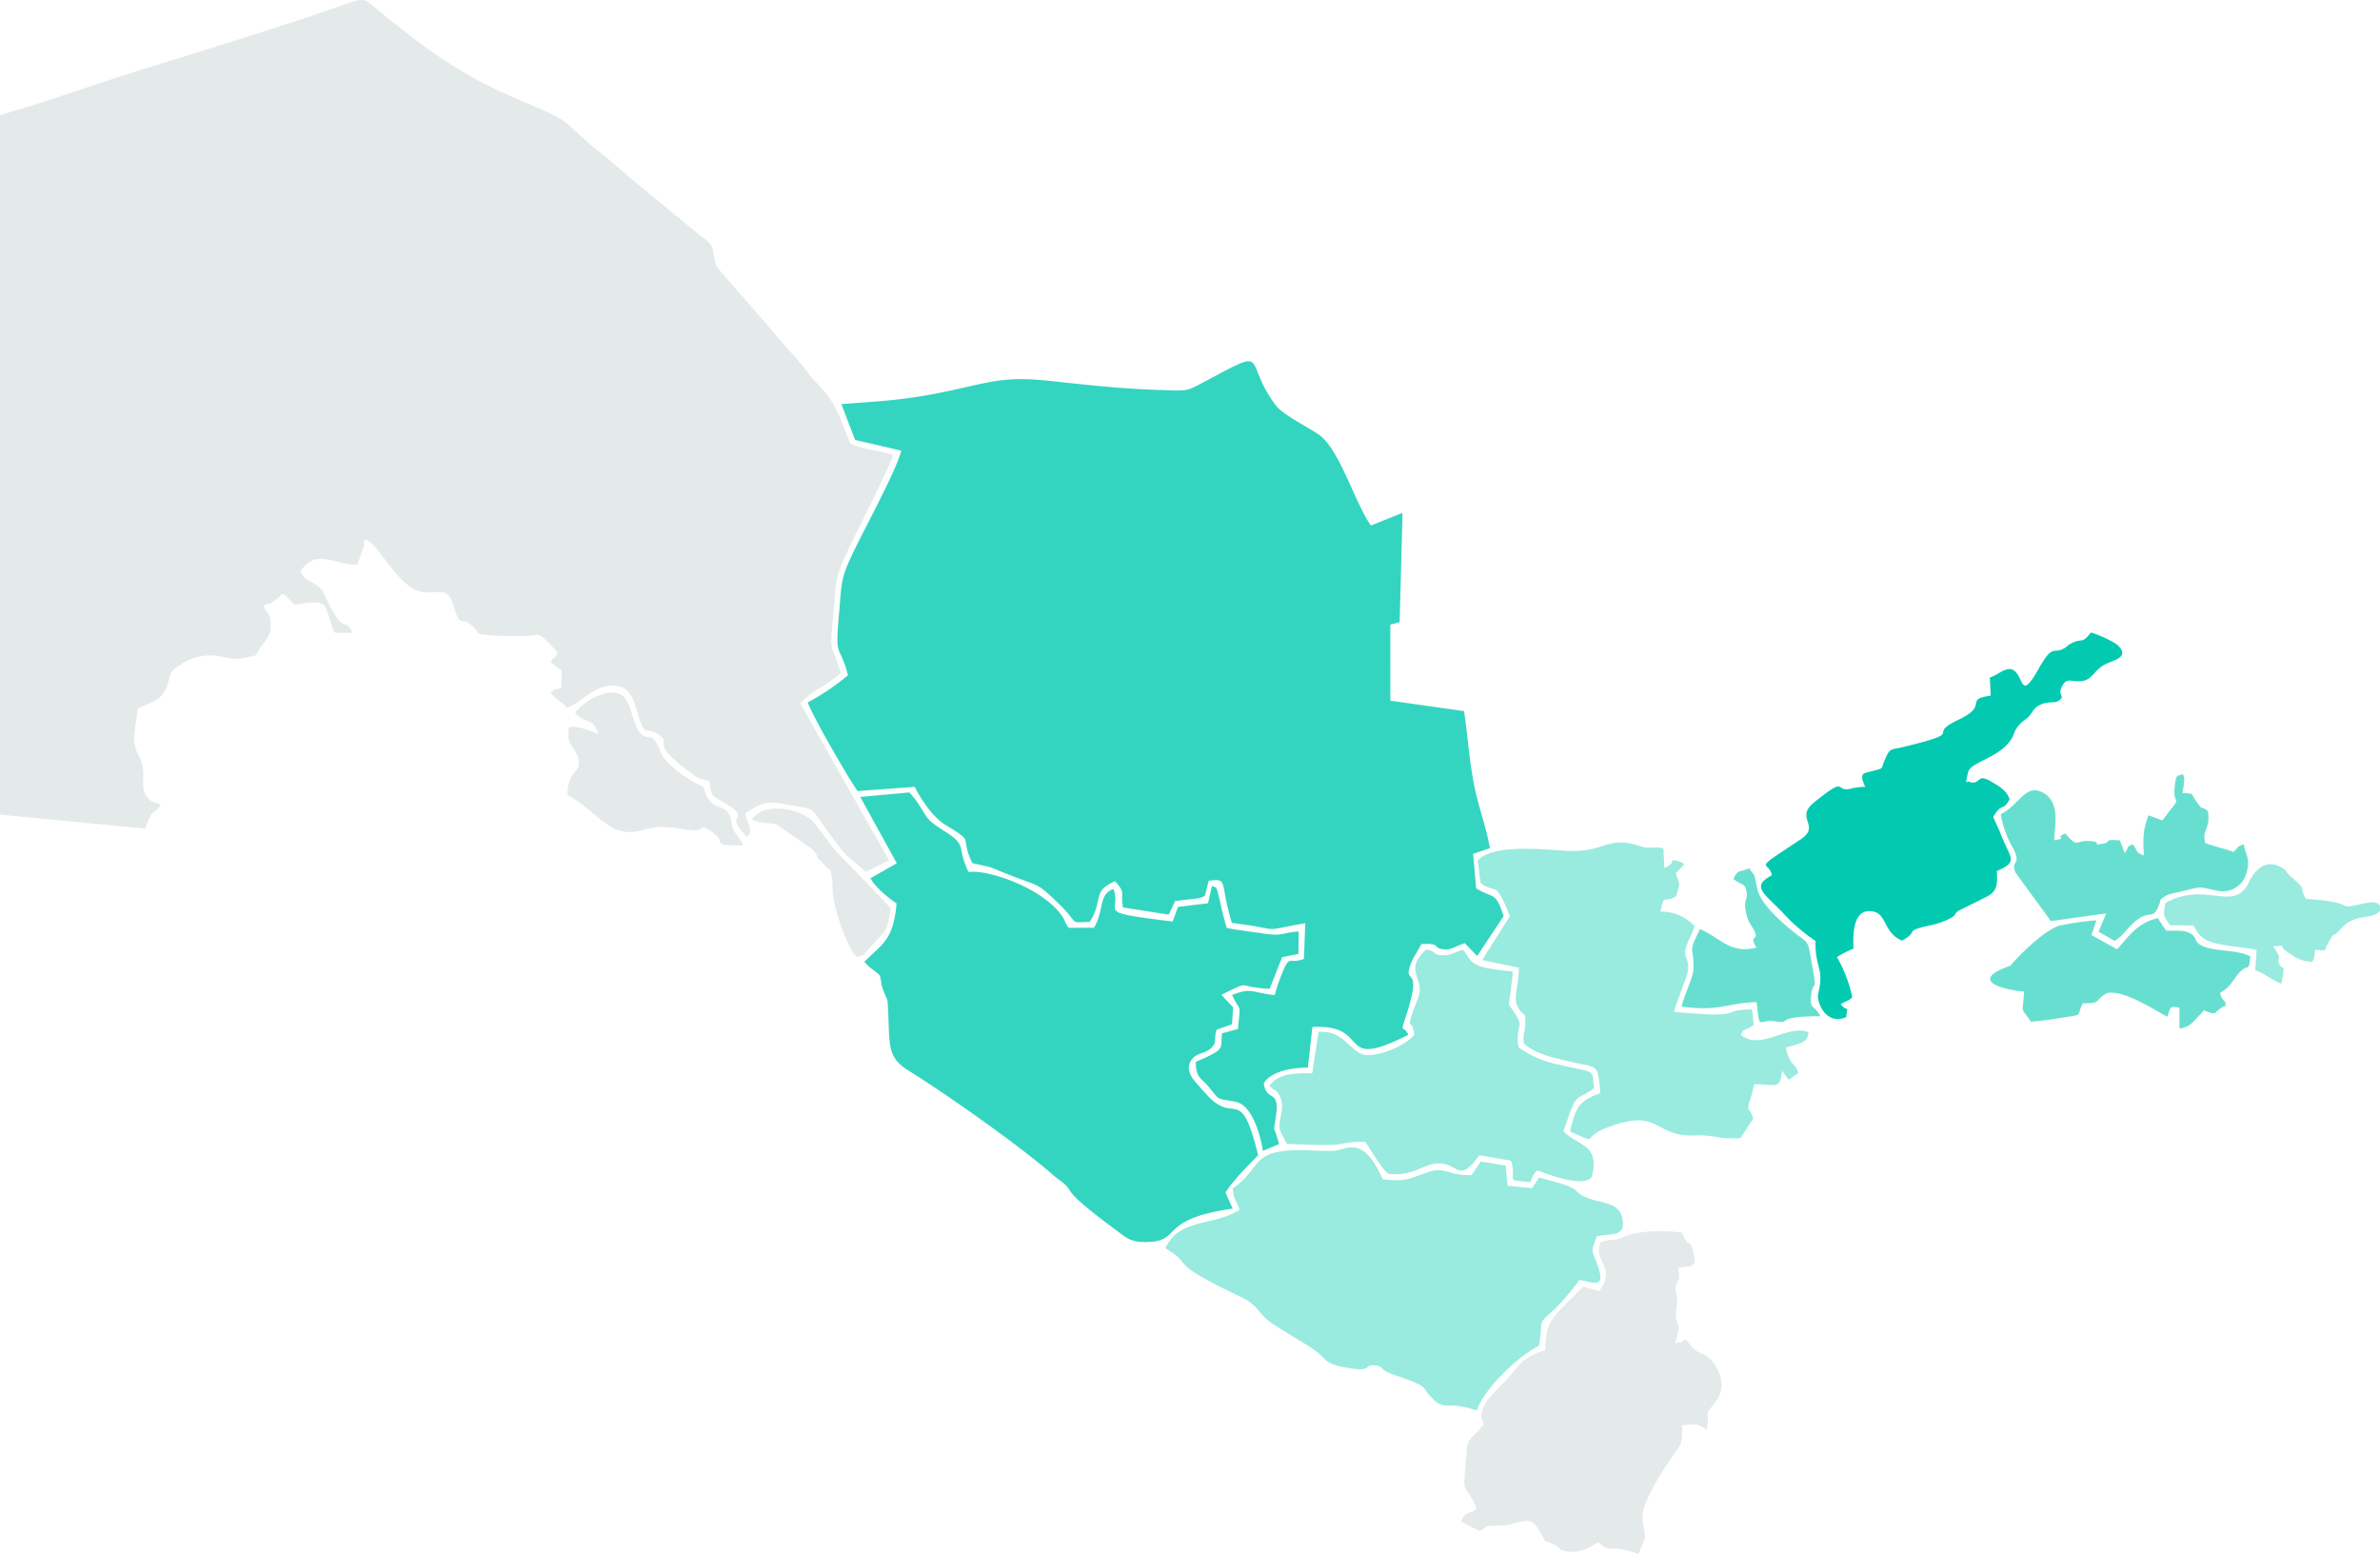 <?xml version="1.0" encoding="UTF-8"?> <svg xmlns="http://www.w3.org/2000/svg" viewBox="0 0 526.45 343.66"> <defs> <style>.cls-1{fill:#e4eae9;}.cls-1,.cls-2,.cls-3,.cls-4,.cls-5{fill-rule:evenodd;}.cls-2{fill:#34d5c0;}.cls-3{fill:#99eadf;}.cls-4{fill:#01cab0;}.cls-5{fill:#67dfd0;}</style> </defs> <g id="Слой_2" data-name="Слой 2"> <g id="_1" data-name="1"> <path class="cls-1" d="M0,25.43V180.15l32.13,3.09c1.75-5.11,1.92-2.8,3.43-5.33-.54-.28-2.83-.41-3.61-2.68-.73-2.12.23-3.8-.65-6.63-.69-2.21-1.61-2.61-1.63-5.25,0-1.74.62-4.73.82-6.64,1.76-1,4.93-1.65,6-4,1.86-4,0-3.56,4-6.08a11.59,11.59,0,0,1,8-1.5c4,.89,3.89.68,8.14-.21,1.72-3.71,3.43-3.14,3.2-7.46-.13-2.39-.6-1.11-1.53-3.49,2.47-1.33,0,.73,3.15-1.72,1.07-.83.65-2,3.58,1.49,8.83-1.46,6.21.08,9,6.17l3.88.08c-1.57-3.91-1.42,1.07-5.47-7-1.11-2.19-.72-2.38-2.54-3.66-2.27-1.6-2.06-.48-3.45-3,3.59-5.39,7.9-1.12,12.62-1.5l1.54-4.37c0-.42-.5.24.14-1.21,3.06,1.12,6.9,9.9,11.9,11.47,3.62,1.13,6.25-1.59,7.59,3,1.93,6.6,1.86,1,5.71,6.5,8.77,1,12.8.12,12.86.12a2.51,2.51,0,0,1,1.42.75c.86.72,2.36,2.33,3.13,3.15-.57,1.74-.79.62-1.57,2.24l2.48,1.84-.1,3.76c-1.78.76-1-.07-2.41,1.12,1.42,1.67,2.35,1.79,3.69,3.35,3.06-1.18,5.33-4.4,9.21-4.86,5.25-.61,5.49,3.61,6.83,7.4,1.38,3.94,1.34,1.55,4,3.26,3.59,2.3-2.19,1.46,6.56,8,1.82,1.37,2.12,1.89,4.88,2.33.47,3.8.2,3,3.83,5.2,5.66,3.46-1.09,1.92,4.53,7.21,1.47-1.79.2-2.16-.48-5.25,2.8-1.51,3.88-2.89,7.9-2.14,9.06,1.7,5.14-.58,12.88,9.51,2.17,2.82,3.67,3.4,5.88,5.64l5.21-2.58L177,155.53c2.31-2.58,6.52-4.32,9-6.75-2.23-7-2.54-4-1.68-12.88.64-6.63.23-7.84,2.87-13.42,3.43-7.24,7.39-14.69,10.43-21.79-2.61-1-5.52-1.13-8-2-1.95-.72-1.47-.47-2.34-2.67-.5-1.26-.93-2.33-1.45-3.57-1.85-4.4-3.43-5.81-6.22-8.91-.93-1-1.31-1.8-2.24-2.82L158.62,59.11c-1.55-3.65.23-4.28-3.36-6.71L138.67,38.74c-1.84-1.68-3.54-3.12-5.45-4.64-10.44-8.3-4.86-6.3-18.67-12.14C101.74,16.54,94,10.68,83.76,2.37,81.13.23,81.06-.75,77.16.66,65,5.07,43.44,11.64,31,15.52,20.51,18.76,10.33,22.54,0,25.43Z"></path> <path class="cls-2" d="M189.15,97.29l10.21,2.37c-1,4.19-8.41,17.82-10.7,22.65-2.8,5.87-2.45,6.53-3.09,13.69-.91,10.2.07,5.89,2,13.34a54,54,0,0,1-8.88,6c.92,2.84,8.91,16.66,11,19.61l12.64-.94c1.27,2.55,4,6.74,6.75,8.38,6.94,4.21,3,2.25,6,8.5l3.73.83c1,.34,2.29.9,3.24,1.28,8.4,3.34,7.08,2.06,11.58,6.31,5.62,5.31,2.37,4.66,7.39,4.58l.49-.76c.07-.14.33-.63.4-.8,1.78-4.08.15-5.4,4.71-7.45,2.53,2.71,1.15,2.32,1.77,5.8l10.14,1.59,1.4-3,5.18-.62c1.41-.41.66-.15,1.43-.58l.81-3.28c4.49-.62,2.34.2,5.14,9.31,12.27,1.56,5.34,2,16.23.06l-.3,7.91c-3.21,1.2-3.09-.88-4.55,2.53a40.29,40.29,0,0,0-1.9,5.45c-5.07-.45-5-1.8-9.44,0,1.88,4.11,1.91,1.24,1.29,7.53l-3.49.93c-.49,3.5,1.09,3.36-5.81,6.31,0,3.86,1.24,3.41,3.22,6,2.18,2.81,1.72,2.06,5.61,2.84,3.63.74,5.47,7.38,6,10.86l3.56-1.51c-1.41-5.43-1.22-1.36-.59-6.89.6-5.28-2.26-2.41-2.77-6.59,1.61-2.58,6.22-3.46,9.75-3.42l1-9c13.46-.71,4.91,10,21.22,1.74-1.14-2.44-1.91.14-.45-4.36,3.79-11.65-.91-6.27,1-11.36.56-1.51,1.69-3,2.3-4.34,4.74-.31,2.16.93,5.18,1.16,1.58.12,2.74-.85,4.46-1.36l2.73,2.84,5.86-8.84c-1.91-5.71-2.1-3.63-6.09-6.15l-.66-7.62,3.7-1.25c-.76-4.7-2.68-9.53-3.56-14.36-1-5.22-1.34-10.62-2.14-15.94l-16.31-2.32V138.14a2.59,2.59,0,0,1,.35-.09l1.71-.47.64-24.17-7,2.81c-3.65-5.22-7-17.13-11.65-20.2-2.64-1.75-7.9-4.4-9.34-6.32-7.54-10-1-13.19-15.15-5.64-5,2.65-4,2.38-10.7,2.18-8.28-.25-15.94-1.12-24.11-2-10.18-1.11-13.13.25-22.67,2.27-9.1,1.94-14,2.13-23.51,2.86Z"></path> <path class="cls-2" d="M202.86,177.36c-.13-.18-.67-.94-.76-1a7.59,7.59,0,0,0-1-1.11l-10.81,1,8.08,14.66-5.81,3.29c.81,1.82,4.18,4.58,5.76,5.58-.72,8.06-3,8.83-7.12,12.9,1.4,1.71,2.3,1.83,3.45,3.12.5,2.07.1,1.7,1.05,4,.69,1.65.62,1.16.74,3.53.41,8.07-.27,10.47,4.64,13.51,8.34,5.16,24.64,16.68,31.56,22.76,1.29,1.13,1.49,1.13,2.52,2,2.72,2.22-.9,1.15,11.86,10.55,2.13,1.57,3,2.61,6.76,2.52,7.79-.18,2.34-5.05,18.89-7.39l-1.61-3.55c2-3.21,6.83-7.72,7.23-8.27-3.92-16.05-5.08-6.39-11.32-13.34-.8-.89-2-2.17-2.9-3.29s-1.78-3-.27-4.74c1.05-1.22,2.82-1.14,4-2.22,1.59-1.45.56-1.6,1.31-4.18l3.41-1.16.23-3.77L270.16,220c7.07-3.41,2.73-1.73,10.68-1.32l2.76-7,3.6-.72.07-4.94c-3.59.16-3.44,1.09-7.68.45-2.81-.43-5.48-.71-8.24-1.25-.51-1.72-.88-3.16-1.26-4.86-1.2-5.32-.93-3.73-2-4.48l-.88,3.88-6.64.8-1.18,3.24c-17.94-2.25-11.08-1.72-13.08-7.18-3.33,1-2,4.58-4.32,8.55l-5.6,0c-.85-1-.67-1.47-1.51-2.66-4.38-6.25-16.55-10.3-20.63-9.66-2.88-5.94.09-5.72-5.78-9.32C204.62,181,205.42,181.12,202.86,177.36Z"></path> <path class="cls-3" d="M281.68,292.86c2.93,1.91,5.63,3.44,8.27,5.15,4.21,2.72,2.14,3.53,8.86,4.61,4.73.76,2.74-.87,5.33-.67,2.06.16.6.86,4.38,2.14,8.18,2.79,5.64,2.52,8.3,5.15,3,3,2.72.32,9.85,2.69,1.39-4.36,8.35-11.48,13.74-14.34,1.07-6.28-.64-4.37,3.59-8.18a50.32,50.32,0,0,0,5.35-6.37c3.14.6,5.68,1.91,4.22-2.64-1.2-3.76-2-3-.35-7,2.87-.68,6.16.27,5.73-3.41-.36-3.2-2.85-3.73-5.27-4.31-5.21-1.25-4.06-2.11-6.34-3.18-1.51-.71-5.12-1.57-6.89-2.11l-1.53,2.37-5.45-.52-.42-4.47-5.52-.9-2,3c-5.54.18-5.66-2.05-9.91-.56s-4.51,2-9.76,1.51c-4.4-10-7.94-6.55-10.61-6.35-1.78.14-4.28,0-6.12-.09-13-.33-9.46,3.58-16.47,8.45.21,2.67.82,2.39,1.52,4.75-6.28,3.77-13.36,1.82-16.39,8.46,7,4.27-.55,2.53,16.63,10.75C278.62,288.76,278.05,290.48,281.68,292.86Z"></path> <path class="cls-3" d="M388,239.76c5.17.15,5.8,1.14,6.14-3l1.54,2.05,2.08-1.53c-.42-1.62-.86-1.35-1.73-2.76a7.83,7.83,0,0,1-1-2.85c4.76-1.26,4.63-1.6,5.05-3.35-4.46-2-10.53,4.17-15,.56.67-1.69,1-.78,2.84-2.24l-.37-3.4c-7.74.08-.69,2.07-17.25.54.62-2.59,3-7.74,3.13-9.55.16-2.31-1.17-2.5-.4-5,.39-1.26,1.34-2.88,1.85-4.39a10,10,0,0,0-7.59-3.22c.89-4.25.47-1.66,3.46-3.41.87-3.22.95-2-.09-5.13.43-.5,1.35-1.24,1.39-1.39.13-.42,1.23-.61-.77-1.2-2.55-.75-.07.17-3.14,1.47l-.19-4.34c-2.92-.56-2.6.36-5.57-.61-6.61-2.16-7.68,1.45-15,1.18-5.78-.21-16.81-1.73-20.52,2.09l.65,5c3.47,2.65,3.18-1.05,6.48,7.34l-6.15,9.7,8.12,1.68c0,3.94-1.09,6-.5,8.09l.39.82c1.08,2,1.65.38,1.53,3.7-.08,2-.58,1.81-.32,4.19,3,2.4,5.83,2.92,10.07,3.94,6.42,1.54,6.25.15,6.88,7-4.07,1.51-5.45,2.49-6.71,8.51,6.82,2.94,2.05,1.46,8.25-.91,11.76-4.49,10.19,2.1,19.21,1.76,4.64-.18,5.16.88,10.22.6l2.83-4.35c-.82-2.77-1.47-1.22-.89-3.56A25.25,25.25,0,0,0,388,239.76Z"></path> <path class="cls-1" d="M371.25,280.32c3.47-.33,4-.29,3.36-3.2-.81-3.77-1-.48-2.56-4.56-3.57-.37-8.46-.52-11.82.57l-2,.79c-1.86.54-2.52.07-4.21.88-1.78,4.23,3.74,5.35-.28,10.73l-3.56-1c-7.19,7.3-8.16,7.28-8.38,14-5.15,1.78-5.44,3-8.25,6.24-1.71,2-5.9,5.39-5.88,8.11,0,2.4,1.74,1.17-1.35,4.21-2,2-1.71,1.69-2,5.3-.88,9.43-.37,4.81,2.33,11.25-1.69,1.46-2.18.12-3.52,2.8l4.06,2.13c2.68-1-.1-1,3.92-1.21,2.54-.14,1.58.19,3.86-.48,3.62-1.07,4.39-.61,6.05,2.52,1.28,2.41.35.88,2.82,2.24,1.86,1,.71,1.17,3,1.49,2.75.37,5.28-1.14,6.66-2.09,3.16,2.91,2,0,8.87,2.65,2-4.73,1.67-2.41.95-7.61-.47-3.4,4.26-10.5,6.16-13.36,2.13-3.18,2.8-2.9,2.55-7.54,4.23-.31,2.89-.32,5.53,1,.77-5.1-.95-2.53,1.81-6,2.29-2.85,1.57-6.13-.38-8.81-2.23-3.07-3.26-.84-6-5.18-1.59.7-.78.72-2.49.82,2-5.74-.42-2.79.37-8.22.43-2.94-.5-2.87-.19-4.29C371.37,281.55,371.57,285,371.25,280.32Z"></path> <path class="cls-4" d="M435.79,173c-.5-.73-1.36,1.43-.44-2.23.58-2.31,6.51-3,9.34-7,.89-1.26.67-1.89,1.77-3.23s1.34-1.07,2.36-2.15c.73-.78,1-1.86,2.5-2.54,1.68-.79,3.1-.35,3.79-.74,2.23-1.29-.44-1.18,1.24-3.72.87-1.31,1.59-.77,3.24-.72,3.07.07,3.16-1.87,5.51-3.43,1.9-1.28,6.09-1.56,3.54-4.36-.94-1-4.83-2.67-6.13-3-2.22,2.79-1.69,1-4.49,2.48-.94.48-.74.77-2,1.29-1.84.75-2.11-1-5,4.11-4.52,8.05-3.06,1.14-6.17.22-1.64-.21-2.72,1.19-4.7,1.87l.18,4c-6,.81-.32,2.11-7,5.27-7.94,3.73,2.5,2.47-12.4,6.1-2.58.63-2.82.13-3.81,2.34-1.3,2.91-.13,2.15-3.1,3-1.59.46-3,.19-1.43,3.45-2.72,0-3.25.68-4.51.51-1.72-.24-.38-2.25-6.81,2.93-4.4,3.55,1.64,5.12-3,8.2-11.22,7.44-7,4.42-6.33,7.91-4.47,2.4-2.14,3.69,2.22,8.08a39.48,39.48,0,0,0,7.43,6.45c-.13,6.29,2,5.68.58,11.77-.37,1.63,1.67,7.05,6.22,5.06.25-3,.72-.75-1.24-2.8.73-.59,2.38-1,2.56-1.68a31.26,31.26,0,0,0-3.38-8.79,20.19,20.19,0,0,1,3.64-1.84c-.09-3.1-.19-9.16,4.4-8.22,3.08.64,2.24,4.73,6.36,6.43,3.91-2.11.17-2.06,6.07-3.35a17,17,0,0,0,3.82-1.2c2.43-1.18,1.24-.93,2.49-2l6-3c2.59-1.18,2.8-2.64,2.57-5.81,5-2.3,3-2.52.61-8.9l-1.41-3.08c2-3.4,2.1-1.06,3.64-3.92-.72-2.12-2.55-3-4.22-4C437.21,171,438.27,173.48,435.79,173Z"></path> <path class="cls-3" d="M334.72,223.56c-1.25-1.82-1-1-.64-3.83.19-1.69.43-3.18.53-4.89-10.17-.89-8.77-2.17-11-4.78-1.58.35-2.52,1.22-4.26,1.2-2.63,0-1.32-.87-3.91-1.27-4.54,4.32-1.14,5.75-1.42,9.28-.11,1.36-1,2.9-1.5,4.47-1.46,4.63-.1,1,.3,5.13-2.59,2.95-8.37,4.75-10.77,4.43-3.44-.45-4.59-5.55-10.39-5.08l-1.4,9.13c-4.06,0-7.31,0-9.45,2.72,1.16,1.5,1.31.57,2.18,2.17,1.54,2.85-.38,5.08.12,7.72l1.53,3c2.92.12,6.07.26,9,.26,3.67,0,4.2-.9,8.36-.67,1.19,1.6,3.47,5.79,5.06,7,5.49.81,7.89-2.34,11.25-2.27,4.44.09,4.3,4.55,8.93-1.81l7,1.21c1.48,4.7-1.93,4.22,4.36,4.74a3.76,3.76,0,0,1,.61-1.56c.64-1.06.12-.33.89-1,1.22.35,10.07,4.1,12,1.38,1.86-7.25-3-6.69-6.28-10.08,2.9-8.32,2.28-6.69,5.69-8.76a6,6,0,0,0,1.08-.77c-.63-4.35,1.06-3.1-7.87-5.21a22.21,22.21,0,0,1-8.86-3.85C335.15,226.25,337.49,227.58,334.72,223.56Z"></path> <path class="cls-5" d="M482.76,175.36c.22-1.83.69-2.72.11-4.16-1.24.51-1.47-.07-1.77,2.23-.77,6,2.47,1.09-2.79,8l-3.09-1.12c-1.3,3.68-1.17,5.05-1,8.91-2.22-1-.89-.55-2.53-2.54-1.74,1.09-.35-.08-1.68,2l-1.12-2.83c-3.88-.3-1.72.37-3.62.71-3.2.58.36-.38-3.15-.57-3.16-.17-2.38,1.73-5.27-1.67-2.67,1,.89.94-2.42,1.51-.22-2.43,1.9-9-3.31-10.88-3.26-1.17-5,3.53-8.57,5.08a21.91,21.91,0,0,0,2.51,7.15c2.45,4.33-.52,2.91.81,5.85l7.78,10.67L465.88,202l-1.68,4.06,3.54,2c1.73-1,2.49-2.36,4-3.79,3.72-3.51,4.32-.54,5.67-3.78,1-2.32-.13-1,1.26-2.13.83-.65,2.55-.91,3.8-1.21,5.61-1.38,3.61-.9,8.56-.08a5.32,5.32,0,0,0,5.75-3.65c1.27-3.49-.28-4.78-.39-6.37a1.1,1.1,0,0,0-.09-.33c-1.85.71-.67.21-2.24,1.68-1.49-.56-5.46-1.55-6.26-2-.83-3,1.21-2.85.58-7.05-2-1.48-.81.31-2.6-2.18C484.5,175.43,485.52,175.48,482.76,175.36Z"></path> <path class="cls-5" d="M456.09,225.07c5.11-.84,3-.11,4.63-3.18,4.45,0,2.31-.61,5.34-2.26,4-.94,12.19,4.89,13.45,5.2l.11-.61c.55-1.9.69-1.54,2.47-1.39l0,4.63a5,5,0,0,0,3.28-1.73l1.9-2c0-.18.18-.2.29-.29,3.42,1.51,1.77.09,4.75-1-.08-1.72-.44-.37-1.27-2.8,2.34-1.52,2.24-1.93,3.84-4,2.42-3.1,2.53-.08,2.88-4.14-2.8-1.5-7.48-1-10.42-2.23-2.4-1-1-1.94-3.12-3-1.36-.67-3.59-.35-5.11-.49l-1.82-2.73c-4.62,1.07-6.49,4.18-9,6.87l-5.66-3.13,1.09-3.27a65,65,0,0,0-7.88,1.12c-3,.66-8,5.45-10.14,7.79-1.41,1.53-.3.77-2.67,1.77-6.88,2.93.52,4.76,4.69,5.08-.33,5.51-.85,3.06,1.51,6.67C451.56,225.77,453.83,225.44,456.09,225.07Z"></path> <path class="cls-1" d="M162.32,183.61c-1-1.94-.25-2.1-1-3.48-1.33-2.47-3.47-.76-5.14-4.34-1.35-2.92.53-1.08-2.38-2.64-2.29-1.23-6.59-4.3-7.49-6.5-2.4-5.91-2.27-2.07-4.85-4.68-.91-.91-1.88-5.2-2.7-6.8-2.51-4.91-10.51.42-11.54,2.57,2.62,2.74,3.51.34,5.13,4.53-2.16-.61-4.44-1.94-6.49-1.43-.87,4.4,2.06,4.7,2.17,7.65.11,2.77-2.49,1.93-2.5,7.29,7.11,4.06,9.53,9.8,16.32,7.85,5.23-1.5,6.88-.36,11.54,0,2.7.19.91-1.73,3.78.14,4.29,2.8-.69,3.1,7.22,3.23C163.56,185,163,184.93,162.32,183.61Z"></path> <path class="cls-3" d="M512.11,210.06c3.14.13,1.59.6,3.15-2s0-.25,2-2.07l.82-.87a3.47,3.47,0,0,1,.25-.29c2.84-2.81,6.66-1.41,8.15-3.44-.1-.39.8-2.57-3.6-1.59-7.17,1.6-.32-.18-12.81-1-1.59-2.63.42-1.75-3.07-4.69-.65-.55.06.14-.85-.82s-.13-.66-1.42-1.42c-5-2.91-7.47,3.68-7.49,3.72-3.51,6.08-9.46-.77-18.27,4.11-.46,2.87-.49,2.65,1,4.9l5.29.08c1.88,4.56,5.84,4,13.9,5.34l-.3,4.52c2.05.73,3.48,2.12,5.77,3,1-5,.17-2.86-.4-4.21-.86-2,1-.46-1.42-4.06,3.77-.17,1-.3,2.71.93s3,2.37,5.95,2.49c.34-.65.1.09.46-1.2C511.9,211.45,512.09,210.17,512.11,210.06Z"></path> <path class="cls-5" d="M397.5,206.7c-2.79-2.18-8.05-6.58-8.79-10.15-1-4.69-.37-2.1-1.74-4.53-2.5,1-2.44.17-3.54,2.33,1.57,1.45,2.46.74,2.87,2.69.45,2.19-.84,1.78,0,5.13a6.64,6.64,0,0,0,1,2.38c2.8,4.36-1,1.49,1.25,5-6,1.53-8.09-2.32-12.54-4.07-2.88,5.9-1.24,3.47-1.41,8.75-.06,2-2.15,6-2.63,8.38,8.64,1.13,9.79-.79,16.59-1,.72,6.68.27,3.68,4.24,4.28s-1-1.12,9.85-1.15c-1.24-2.54-2.32-1.43-2.07-4.17.46-5.17,1.83,1.18-.4-10.69C399.88,208.1,398.67,207.61,397.5,206.7Z"></path> <path class="cls-1" d="M192.18,209.82c4.19-4.65,3.94-3.54,4.85-8.95l-7-7.38c-7.45-7.61-3.77-3.6-9.86-11.42-2.62-3.36-11.59-4.89-13.79-.8,2,1,3.68.49,5.5,1.08l8,5.64c2,2.31-.85.11,3,3.77,1,1,.77.28,1.11,2.12a27.8,27.8,0,0,1,.18,3.06c.16,4,3.41,13,5.27,14.67C191.3,211.3,190.81,211.34,192.18,209.82Z"></path> </g> </g> </svg> 